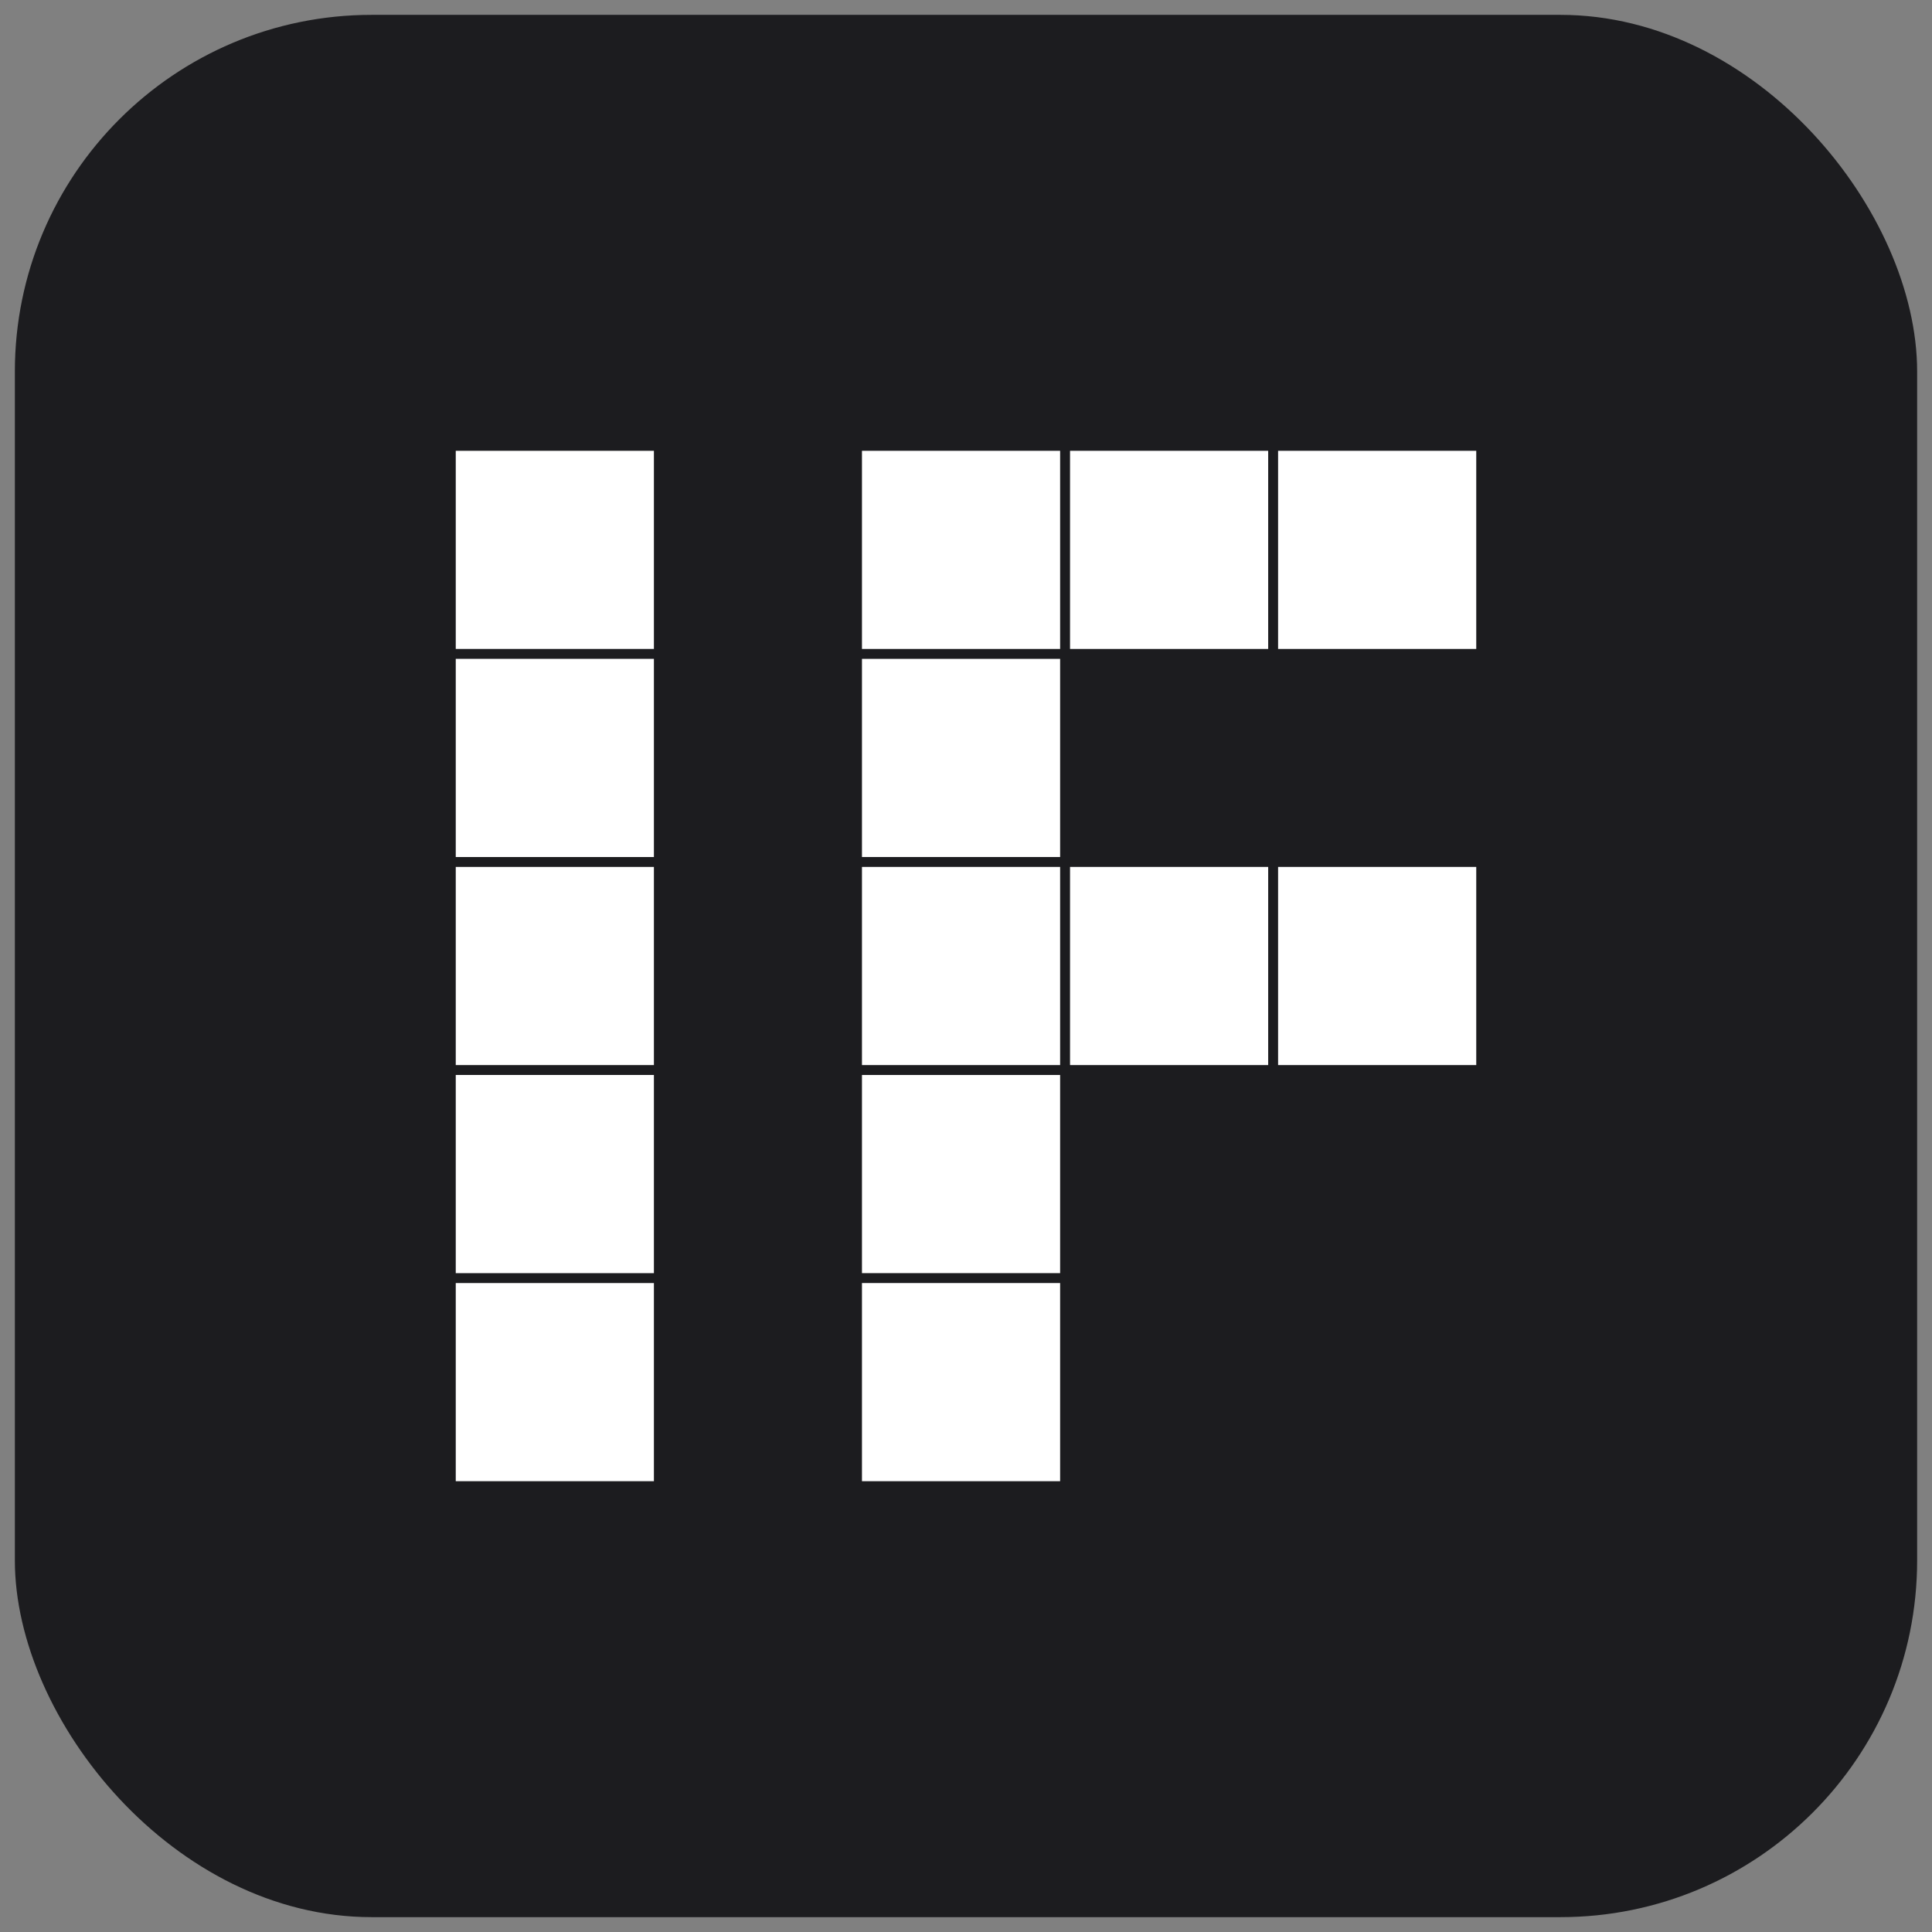 <svg id="if_favicon" xmlns="http://www.w3.org/2000/svg" width="390" height="390" viewBox="0 0 390 390"><rect x="0" y="0" width="390" height="390" fill="#808080" stroke="none"/><defs><style>:root{--color_main:#1c1c1f} .cls-2{fill:#fff}</style></defs><rect x="3" y="3" width="384" height="384" rx="72" ry="72" fill="#1c1c1f"/><path class="cls-2" d="M92 91h40v40H92zM92 133h40v40H92zM92 175h40v40H92zM92 217h40v40H92zM92 259h40v40H92z"/><g><path class="cls-2" d="M174 91h40v40h-40zM174 133h40v40h-40zM174 175h40v40h-40zM174 217h40v40h-40zM174 259h40v40h-40z"/><g><path class="cls-2" d="M216 175h40v40h-40zM258 175h40v40h-40z"/></g><g><path class="cls-2" d="M216 91h40v40h-40zM258 91h40v40h-40z"/></g></g></svg>